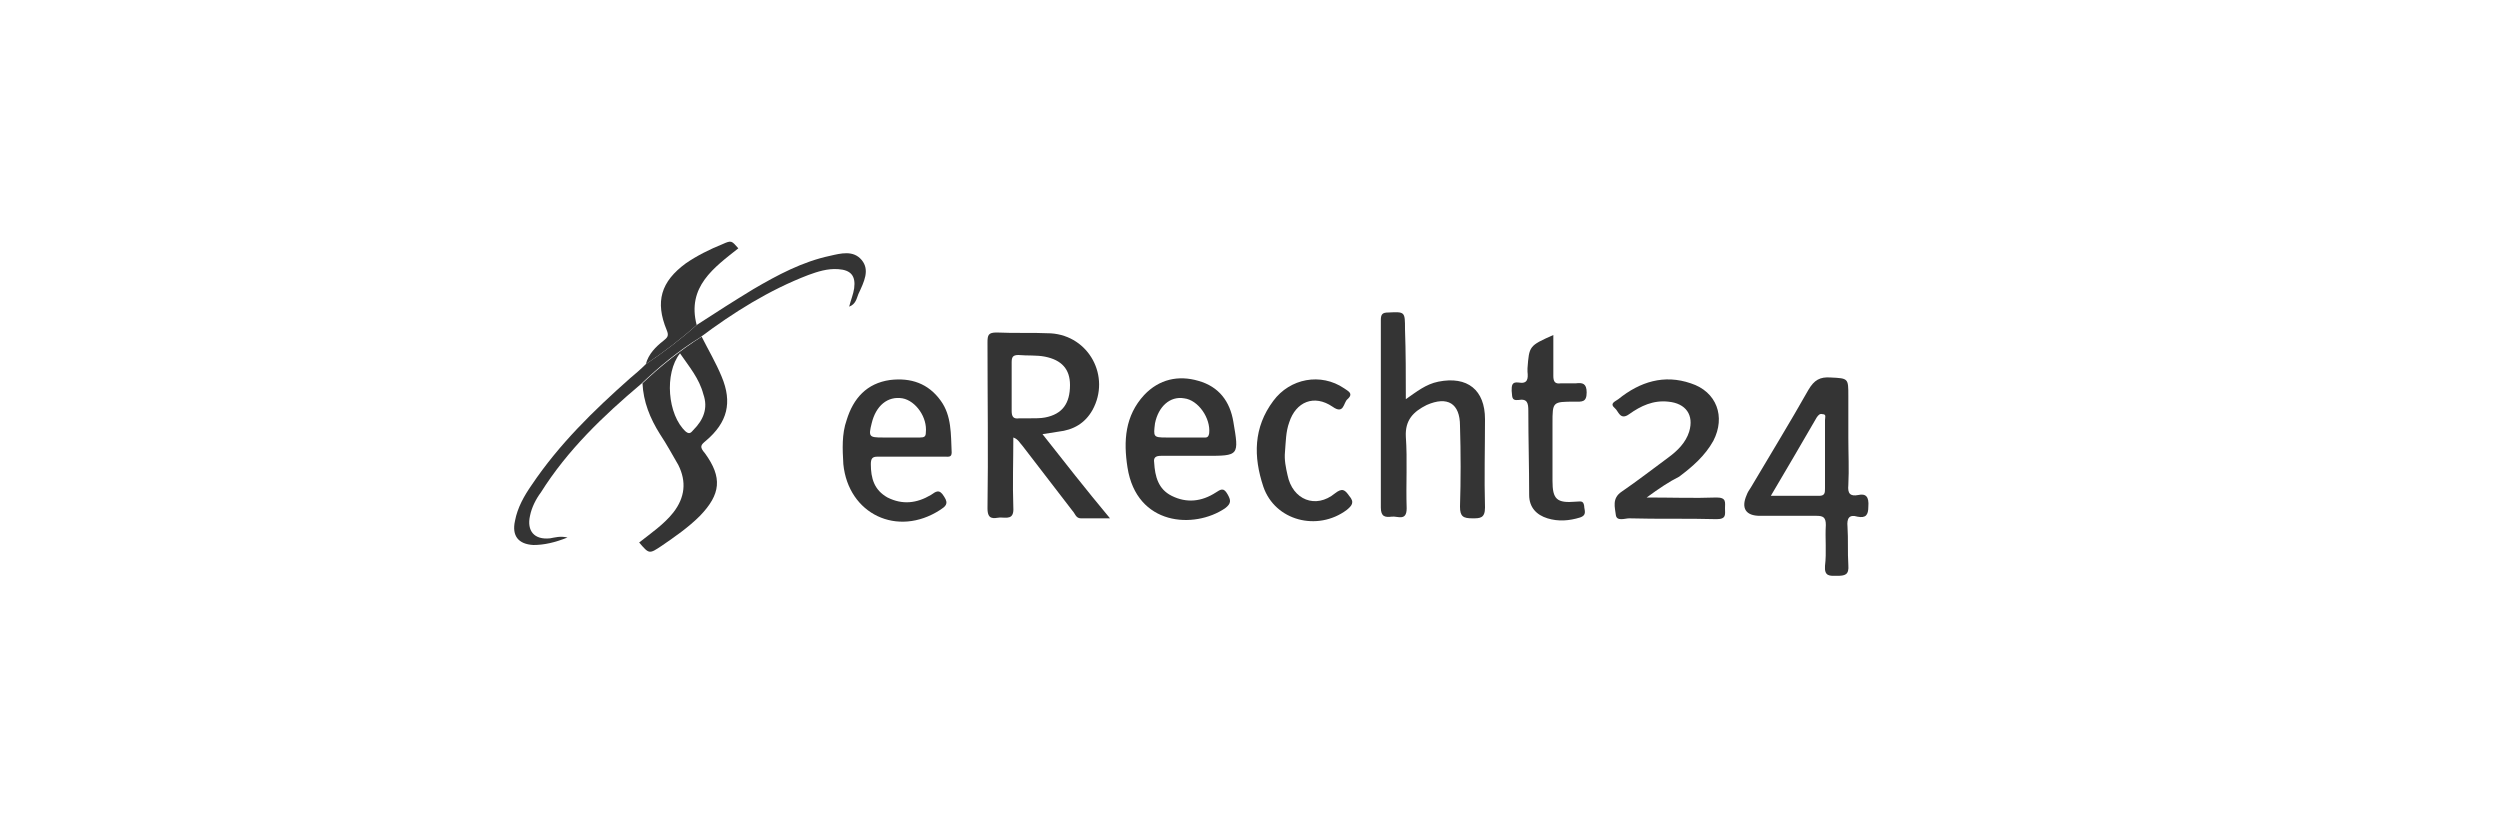 <?xml version="1.0" encoding="utf-8"?>
<!-- Generator: Adobe Illustrator 22.0.1, SVG Export Plug-In . SVG Version: 6.00 Build 0)  -->
<svg version="1.1" id="Ebene_1" xmlns="http://www.w3.org/2000/svg" xmlns:xlink="http://www.w3.org/1999/xlink" x="0px" y="0px"
	 viewBox="0 0 300 100" style="enable-background:new 0 0 300 100;" xml:space="preserve">
<style type="text/css">
	.st0{fill:#343434;}
	.st1{fill:#18181A;}
	.st2{fill:#9D2520;}
</style>
<g>
	<path class="st0" d="M125.1,52.1c0.7-0.1,1.3-0.2,1.9-0.3c1.8-0.2,3.2-1,4.1-2.6c2.2-4-0.4-8.9-5-9.2c-2.2-0.1-4.4,0-6.5-0.1
		c-1,0-1.1,0.3-1.1,1.2c0,6.6,0.1,13.3,0,19.9c0,1.4,0.7,1.2,1.5,1.1c0.8,0,1.7,0.3,1.6-1.2c-0.1-2.8,0-5.6,0-8.4
		c0.6,0.2,0.8,0.7,1.1,1c2,2.6,4,5.2,6,7.8c0.3,0.3,0.4,0.9,1,0.9c1.1,0,2.1,0,3.5,0C130.2,58.6,127.7,55.4,125.1,52.1z M123.4,50.2
		c-0.4,0-0.7,0-1.1,0c-0.7,0.1-0.9-0.2-0.9-0.9c0-1.9,0-3.9,0-5.8c0-0.6,0.1-0.9,0.8-0.9c1.1,0.1,2.2,0,3.2,0.2c2,0.4,3,1.5,3,3.4
		c0,2.2-0.9,3.5-3,3.9C124.9,50.2,124.2,50.2,123.4,50.2C123.4,50.2,123.4,50.2,123.4,50.2z"/>
	<path class="st0" d="M168.7,47.9c1.3-0.9,2.4-1.8,3.9-2.1c3.5-0.7,5.6,1,5.6,4.5c0,3.5-0.1,7.1,0,10.6c0,1.3-0.6,1.3-1.5,1.3
		c-1.1,0-1.5-0.2-1.5-1.4c0.1-3.2,0.1-6.4,0-9.7c0-2.7-1.5-3.6-4-2.5c-1.6,0.8-2.6,1.8-2.5,3.8c0.2,2.8,0,5.7,0.1,8.6
		c0,1.6-1.1,0.9-1.8,1c-0.8,0.1-1.3,0-1.3-1.1c0-7.5,0-15,0-22.5c0-0.7,0.2-0.9,0.9-0.9c2-0.1,2-0.1,2,2
		C168.7,42.3,168.7,45,168.7,47.9z"/>
	<path class="st0" d="M223,59.4c-1,0.2-1.3-0.2-1.2-1.2c0.1-1.9,0-3.8,0-5.7c0-1.7,0-3.4,0-5c0-2.1,0-2.1-2.1-2.2
		c-1.3-0.1-2,0.3-2.7,1.5c-2.2,3.9-4.6,7.8-6.9,11.7c-0.2,0.3-0.4,0.6-0.5,0.9c-0.7,1.6-0.1,2.5,1.6,2.5c2.3,0,4.5,0,6.8,0
		c0.8,0,1.1,0.2,1.1,1.1c-0.1,1.6,0.1,3.3-0.1,4.9c-0.1,1.3,0.6,1.2,1.4,1.2c1,0,1.5-0.1,1.4-1.3c-0.1-1.5,0-3.1-0.1-4.6
		c-0.1-1,0.2-1.5,1.2-1.2c1,0.2,1.3-0.2,1.3-1.2C224.3,59.6,223.9,59.2,223,59.4z M219,50.4c0,2.7,0,5.4,0,8.2c0,0.5,0,0.9-0.7,0.9
		c-1.9,0-3.8,0-5.8,0c1.9-3.2,3.7-6.3,5.5-9.4c0.2-0.3,0.4-0.5,0.7-0.4C219.2,49.7,219,50.1,219,50.4z"/>
	<path class="st0" d="M139.3,54.7c1.3,0,2.6,0,4,0c0.5,0,0.9,0,1.4,0c4,0,4,0,3.3-4.1c-0.4-2.4-1.7-4.2-4.2-4.9
		c-2.4-0.7-4.7-0.2-6.5,1.7c-2.3,2.5-2.5,5.5-2,8.7c1.1,7,8,7.4,11.7,4.9c0.8-0.6,0.7-1,0.3-1.7c-0.5-0.9-0.9-0.5-1.4-0.2
		c-1.7,1.1-3.5,1.3-5.3,0.4c-1.6-0.8-2-2.3-2.1-4C138.4,54.9,138.7,54.7,139.3,54.7z M138.6,50.8c0.4-2,1.8-3.3,3.5-3
		c1.7,0.2,3.2,2.4,3,4.2c-0.1,0.6-0.4,0.5-0.8,0.5c-0.9,0-1.7,0-2.6,0c-0.6,0-1.2,0-1.8,0C138.4,52.5,138.4,52.4,138.6,50.8z"/>
	<path class="st1" d="M141.8,52.5c-0.6,0-1.2,0-1.8,0C140.6,52.5,141.2,52.5,141.8,52.5c0.9,0,1.7,0,2.6,0
		C143.5,52.5,142.6,52.5,141.8,52.5z"/>
	<path class="st0" d="M112.9,48.1c-1.5-2.1-3.6-2.8-6.1-2.5c-2.8,0.4-4.4,2.2-5.2,4.8c-0.6,1.7-0.5,3.5-0.4,5.3
		c0.6,6,6.5,8.8,11.6,5.5c0.6-0.4,1.1-0.7,0.5-1.6c-0.6-1-1-0.6-1.6-0.2c-1.7,1-3.4,1.2-5.2,0.3c-1.6-0.9-2-2.3-2-4
		c0-0.7,0.2-0.9,0.8-0.9c1.3,0,2.6,0,4,0c1.4,0,2.7,0,4.1,0c0.4,0,0.8,0.1,0.8-0.5C114.1,52.1,114.2,49.9,112.9,48.1z M111.1,51.9
		c0,0.5-0.2,0.6-0.7,0.6c-0.9,0-1.8,0-2.7,0c-0.6,0-1.2,0-1.8,0c-1.6,0-1.7-0.1-1.3-1.7c0.5-2.1,1.9-3.3,3.7-3
		C109.9,48.1,111.3,50.1,111.1,51.9z"/>
	<path class="st2" d="M107.7,52.5c-0.6,0-1.2,0-1.8,0C106.5,52.5,107.1,52.5,107.7,52.5c0.9,0,1.8,0,2.7,0
		C109.5,52.5,108.6,52.5,107.7,52.5z"/>
	<path class="st0" d="M84.7,52.9c2.6-2.2,3.2-4.6,1.9-7.7c-0.7-1.7-1.6-3.2-2.4-4.8c-2.5,1.6-4.9,3.5-7.1,5.6
		c0.1,2.2,0.9,4.2,2.1,6.1c0.8,1.2,1.5,2.5,2.2,3.7c1,2,0.8,3.9-0.6,5.7c-1.1,1.4-2.7,2.5-4.1,3.6c1.2,1.4,1.2,1.4,2.7,0.4
		c1.6-1.1,3.2-2.2,4.6-3.6c2.5-2.6,2.7-4.6,0.6-7.5C83.9,53.6,84.1,53.4,84.7,52.9z M83.2,51.6c-0.2,0.2-0.4,0.6-0.9,0.2
		c-2.2-2-2.6-7-0.7-9.4c1.1,1.6,2.3,3,2.8,4.9C85,49,84.4,50.4,83.2,51.6z"/>
	<path class="st0" d="M197.6,59.7c3,0,5.7,0.1,8.4,0c1.2,0,1,0.6,1,1.3c0,0.7,0.2,1.3-1,1.3c-3.5-0.1-7,0-10.5-0.1
		c-0.5,0-1.5,0.4-1.6-0.4c-0.1-0.9-0.5-2,0.7-2.8c1.9-1.3,3.7-2.7,5.6-4.1c1.1-0.8,2.1-1.8,2.5-3.1c0.6-2-0.4-3.4-2.5-3.6
		c-1.8-0.2-3.3,0.5-4.7,1.5c-1.1,0.8-1.3-0.4-1.7-0.7c-0.7-0.6,0-0.8,0.4-1.1c2.6-2.1,5.5-3,8.7-1.9c3.1,1,4.2,4,2.7,6.9
		c-1,1.8-2.5,3.1-4.1,4.3C200.3,57.8,199.1,58.6,197.6,59.7z"/>
	<path class="st0" d="M186.4,40.2c0,1.8,0,3.3,0,4.9c0,0.7,0.2,1,0.9,0.9c0.6,0,1.2,0,1.8,0c0.8-0.1,1.3,0,1.3,1.1
		c0,1.2-0.6,1.1-1.4,1.1c-2.7,0-2.7,0-2.7,2.6c0,2.3,0,4.6,0,6.9c0,2.2,0.5,2.7,2.8,2.5c0.5,0,0.9-0.2,1,0.5c0,0.5,0.4,1.1-0.5,1.4
		c-1.3,0.4-2.6,0.5-3.9,0.1c-1.3-0.4-2.2-1.3-2.2-2.8c0-3.4-0.1-6.7-0.1-10.1c0-0.9-0.1-1.5-1.2-1.3c-0.9,0.1-0.7-0.5-0.8-1.1
		c0-0.6,0-1.1,0.8-1c1.1,0.2,1.2-0.4,1.1-1.3c0-0.1,0-0.3,0-0.4C183.5,41.5,183.5,41.5,186.4,40.2z"/>
	<path class="st0" d="M103.4,31.2c-1-1.2-2.5-0.8-3.8-0.5c-3.3,0.7-6.3,2.3-9.2,4c-2.3,1.4-4.5,2.8-6.8,4.3c-1.9,1.7-4,3.3-6.1,4.7
		c-0.6,0.6-1.3,1.2-1.9,1.7c-4.4,3.9-8.5,7.9-11.8,12.8c-0.9,1.3-1.7,2.7-2,4.3c-0.4,1.8,0.4,2.8,2.2,2.9c1.3,0,2.6-0.3,4.1-0.9
		c-0.9-0.2-1.5,0-2.1,0.1c-1.9,0.2-2.8-0.9-2.4-2.7c0.2-1,0.7-2,1.3-2.8c3.2-5.1,7.5-9.2,12-13c2.2-2.1,4.5-4,7.1-5.6
		c4-3,8.3-5.7,13-7.5c1.1-0.4,2.3-0.8,3.6-0.7c1.5,0.1,2.1,0.8,1.9,2.3c-0.1,0.7-0.4,1.4-0.6,2.2c0.8-0.3,0.9-1,1.1-1.5
		C103.7,33.8,104.4,32.4,103.4,31.2z"/>
	<path class="st0" d="M154.2,54.2c-0.1,1,0.1,1.9,0.3,2.8c0.6,3,3.4,4.1,5.7,2.2c0.9-0.7,1.2-0.4,1.7,0.3c0.7,0.8,0.3,1.2-0.3,1.7
		c-3.5,2.6-8.6,1.3-10-2.8c-1.2-3.6-1.2-7.1,1.2-10.3c2-2.7,5.7-3.4,8.5-1.5c0.4,0.3,1.2,0.6,0.4,1.3c-0.5,0.4-0.4,1.9-1.8,0.9
		c-2.2-1.5-4.4-0.6-5.2,1.9C154.3,51.8,154.3,53,154.2,54.2z"/>
	<path class="st0" d="M86.7,29.3c-1.5,0.6-3.1,1.4-4.4,2.3c-3,2.2-3.7,4.6-2.3,8c0.3,0.7,0.1,0.9-0.4,1.3c-0.9,0.7-1.8,1.6-2.1,2.8
		c2.1-1.4,4.2-3,6.1-4.7c-1.2-4.6,2.1-6.9,5-9.2C87.8,28.9,87.8,28.8,86.7,29.3z"/>
</g>
</svg>
